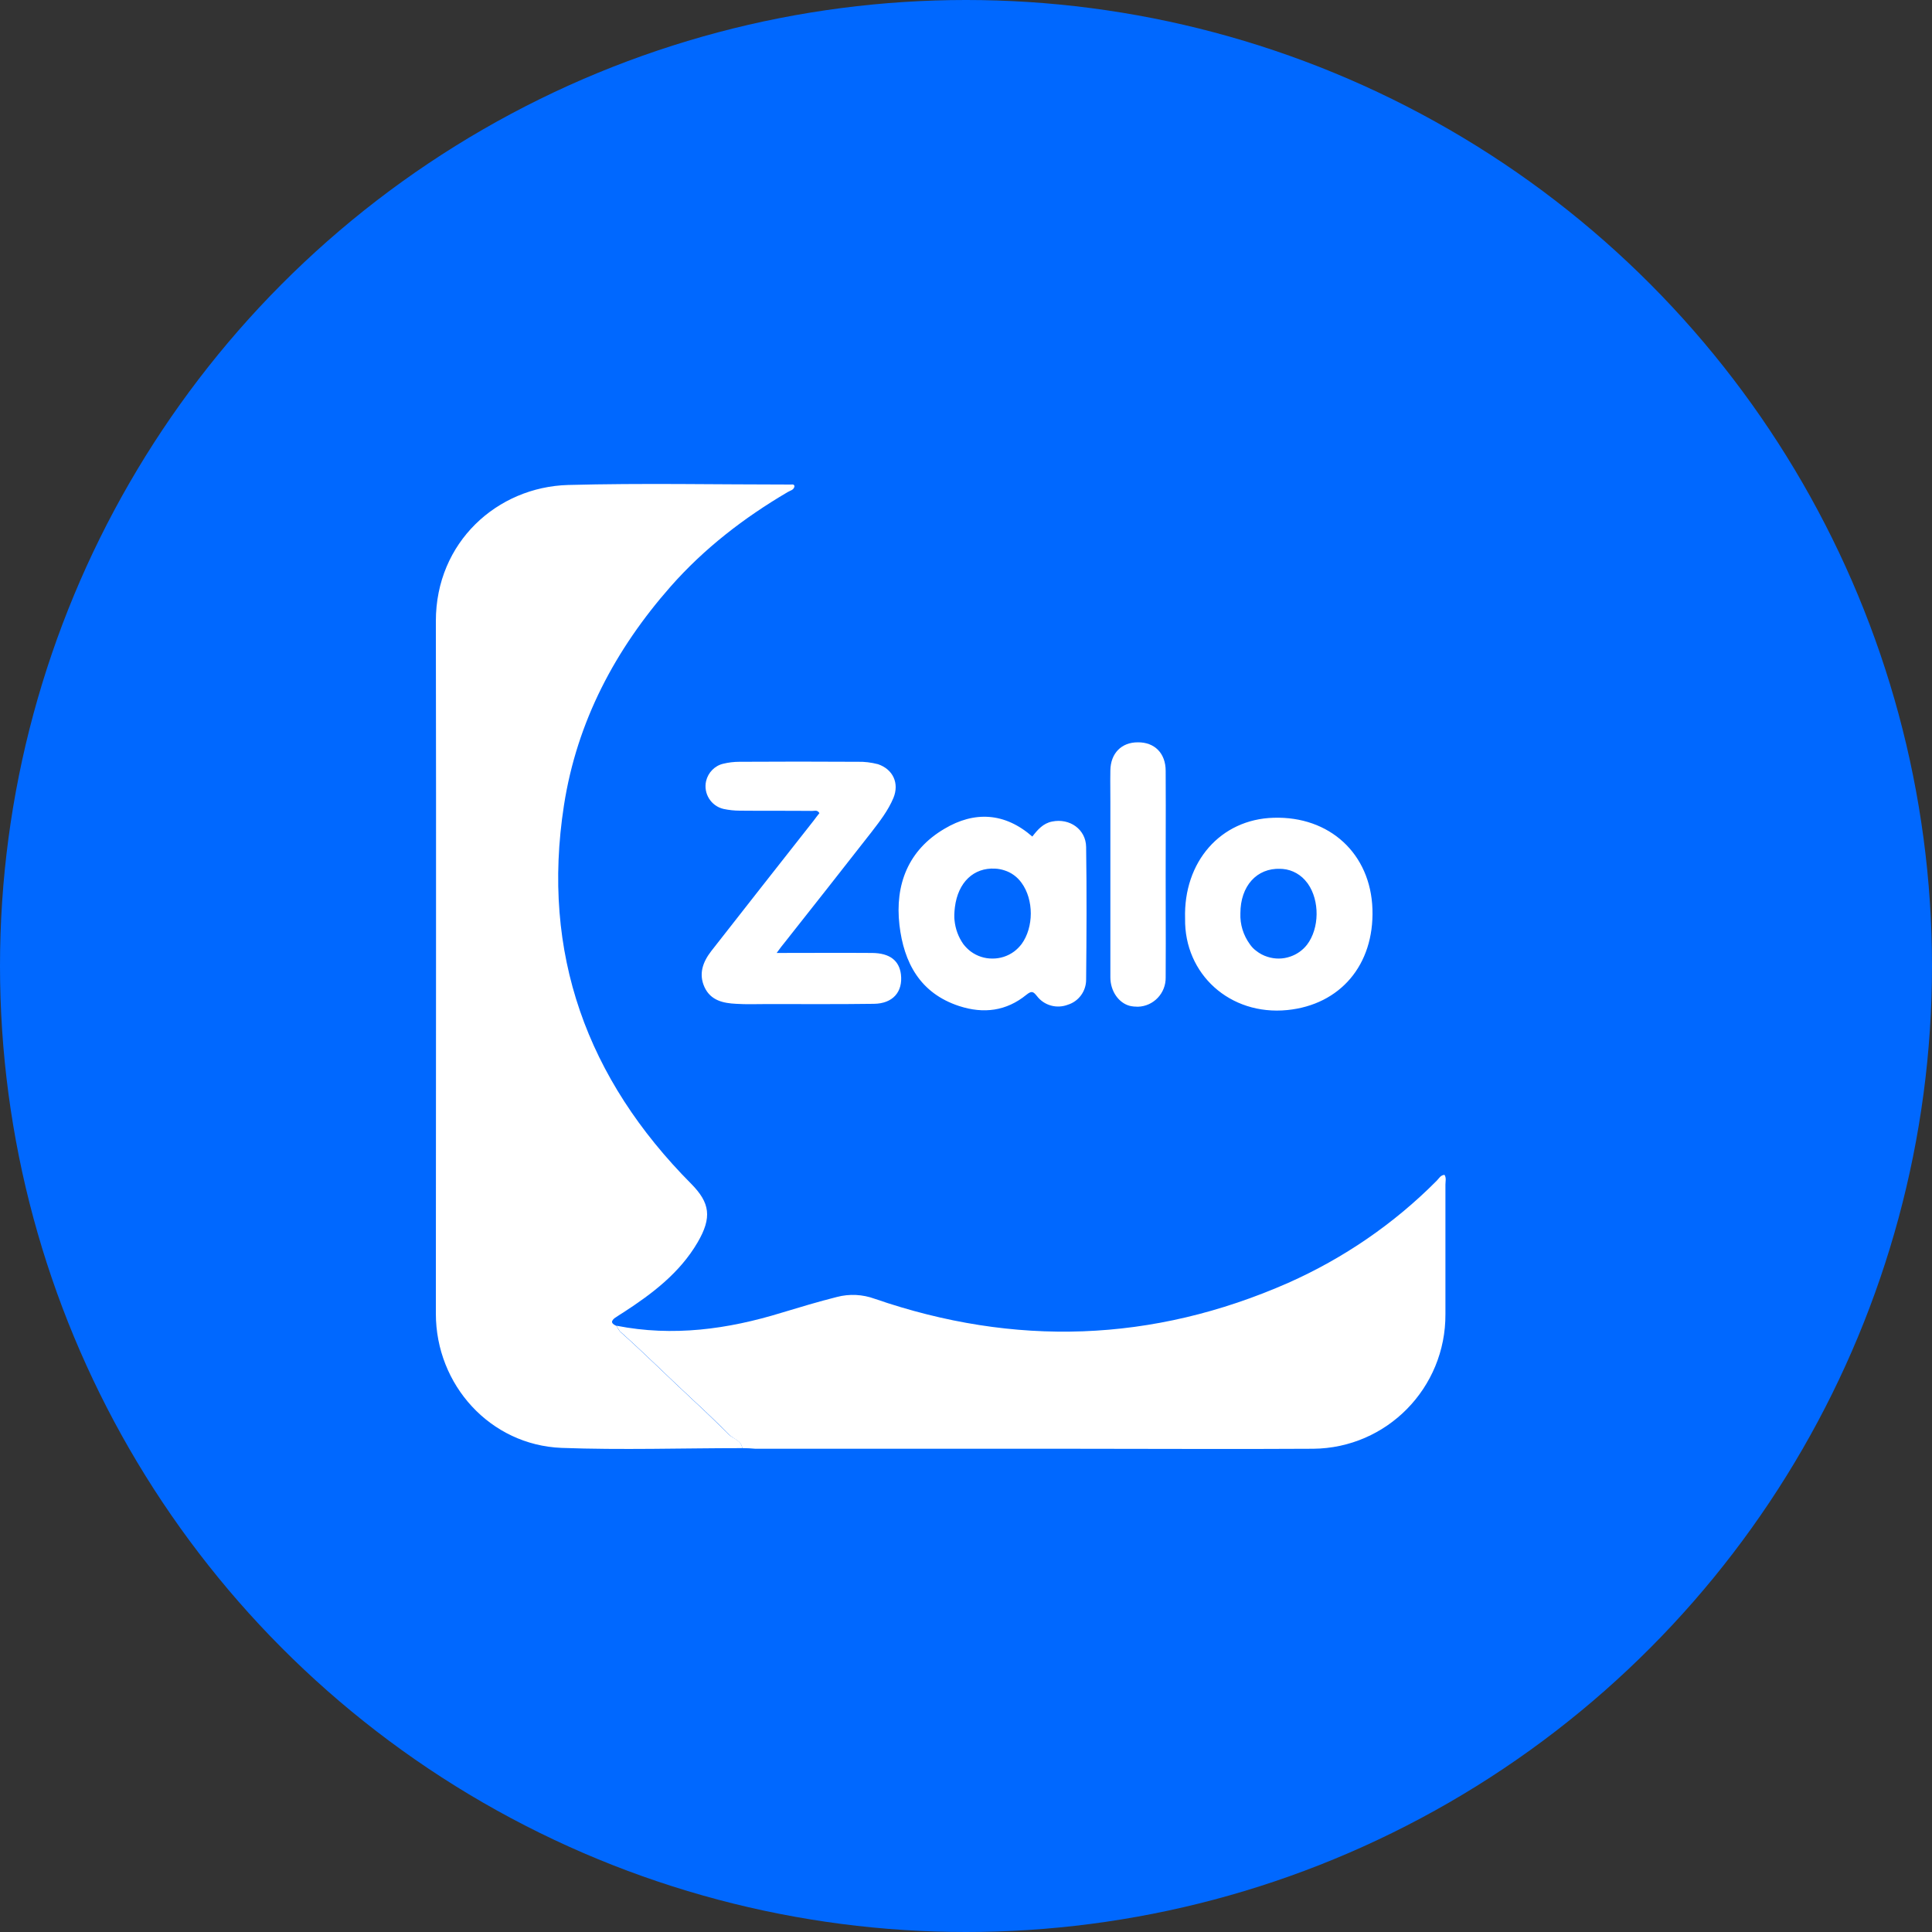 <svg width="40" height="40" viewBox="0 0 40 40" fill="none" xmlns="http://www.w3.org/2000/svg">
<rect x="0" y="0" width="40" height="40" fill="#333333" stroke="none"/>
<circle cx="20" cy="20" r="20" fill="#0068FF"/>
<g clip-path="url(#clip0_118_1330)">
<path d="M15.368 29.982C14.122 29.982 12.871 30.023 11.626 29.977C10.151 29.918 9.024 28.676 9.024 27.197C9.024 22.419 9.033 17.641 9.024 12.858C9.024 11.223 10.297 10.082 11.762 10.041C13.296 10 14.834 10.032 16.372 10.032C16.399 10.032 16.436 10.018 16.449 10.064C16.44 10.147 16.358 10.156 16.308 10.188C15.404 10.719 14.578 11.356 13.884 12.144C12.739 13.445 11.945 14.938 11.676 16.674C11.201 19.739 12.155 22.341 14.313 24.512C14.697 24.902 14.747 25.204 14.441 25.726C14.072 26.354 13.51 26.78 12.912 27.169C12.848 27.206 12.785 27.252 12.721 27.293C12.625 27.375 12.684 27.416 12.766 27.453C12.785 27.494 12.807 27.531 12.835 27.568C13.36 28.035 13.857 28.534 14.373 29.011C14.615 29.235 14.857 29.469 15.089 29.702C15.185 29.789 15.345 29.817 15.368 29.982Z" fill="white"/>
<path d="M15.368 29.982C15.345 29.821 15.185 29.794 15.089 29.698C14.857 29.459 14.615 29.23 14.373 29.006C13.857 28.529 13.36 28.03 12.835 27.563C12.807 27.526 12.785 27.49 12.766 27.448C13.93 27.677 15.066 27.522 16.184 27.178C16.563 27.064 16.942 26.949 17.325 26.853C17.586 26.784 17.859 26.798 18.11 26.89C21.004 27.888 23.861 27.797 26.672 26.56C27.817 26.051 28.862 25.337 29.748 24.443C29.793 24.398 29.825 24.329 29.907 24.324C29.948 24.388 29.926 24.457 29.926 24.526V27.206C29.935 28.736 28.712 29.982 27.187 29.995H27.165C25.522 30.005 23.879 29.995 22.236 29.995H15.642C15.55 29.986 15.459 29.982 15.368 29.982Z" fill="white"/>
<path d="M16.08 19.73C16.769 19.73 17.417 19.725 18.06 19.73C18.421 19.734 18.617 19.886 18.653 20.174C18.695 20.536 18.485 20.779 18.092 20.783C17.353 20.793 16.618 20.788 15.879 20.788C15.664 20.788 15.454 20.797 15.24 20.783C14.975 20.77 14.715 20.715 14.587 20.44C14.46 20.165 14.551 19.918 14.724 19.693C15.427 18.795 16.134 17.893 16.842 16.995C16.883 16.94 16.924 16.885 16.965 16.835C16.919 16.757 16.855 16.794 16.801 16.789C16.308 16.784 15.81 16.789 15.317 16.784C15.203 16.784 15.089 16.771 14.98 16.748C14.72 16.688 14.56 16.427 14.619 16.171C14.66 15.996 14.797 15.854 14.971 15.813C15.08 15.786 15.194 15.772 15.308 15.772C16.121 15.767 16.938 15.767 17.75 15.772C17.896 15.767 18.037 15.786 18.179 15.822C18.489 15.928 18.622 16.216 18.498 16.519C18.389 16.78 18.215 17.004 18.042 17.229C17.444 17.994 16.846 18.754 16.248 19.51C16.198 19.57 16.153 19.629 16.08 19.73Z" fill="white"/>
<path fill-rule="evenodd" clip-rule="evenodd" d="M21.784 17.009C21.597 17.045 21.483 17.178 21.373 17.32C20.803 16.821 20.173 16.789 19.552 17.16C18.804 17.6 18.526 18.314 18.622 19.152C18.713 19.927 19.046 20.563 19.858 20.829C20.365 20.994 20.835 20.934 21.25 20.596C21.36 20.508 21.392 20.527 21.469 20.623C21.62 20.82 21.88 20.889 22.108 20.802C22.332 20.733 22.487 20.522 22.487 20.284C22.496 19.368 22.501 18.452 22.487 17.535C22.482 17.169 22.145 16.935 21.784 17.009ZM19.759 19.016C19.759 19.008 19.758 19 19.758 18.992C19.758 18.972 19.758 18.952 19.758 18.932C19.76 18.881 19.764 18.831 19.77 18.783C19.835 18.264 20.161 17.96 20.602 17.984C20.67 17.987 20.736 18 20.799 18.021C20.938 18.065 21.061 18.154 21.15 18.278C21.405 18.626 21.405 19.198 21.15 19.547C21.104 19.606 21.054 19.656 20.999 19.698C20.863 19.799 20.704 19.847 20.547 19.846C20.39 19.847 20.232 19.799 20.096 19.698C20.041 19.656 19.991 19.606 19.945 19.547C19.842 19.401 19.779 19.23 19.762 19.049C19.761 19.038 19.76 19.027 19.759 19.016ZM26.366 16.931C25.271 16.963 24.5 17.842 24.536 19.02C24.518 20.165 25.462 21.031 26.654 20.912C27.744 20.802 28.452 19.982 28.415 18.823C28.378 17.677 27.53 16.894 26.366 16.931ZM25.878 19.551C25.741 19.363 25.672 19.139 25.681 18.91C25.681 18.343 26.021 17.969 26.507 17.988C26.512 17.988 26.516 17.989 26.521 17.989C26.535 17.989 26.548 17.99 26.561 17.991C26.76 18.008 26.944 18.114 27.064 18.278C27.069 18.284 27.073 18.29 27.078 18.296C27.324 18.646 27.32 19.218 27.06 19.56C26.968 19.677 26.848 19.759 26.717 19.804C26.562 19.859 26.396 19.859 26.243 19.81C26.159 19.784 26.078 19.742 26.006 19.684C25.955 19.647 25.914 19.602 25.878 19.551C25.878 19.551 25.878 19.551 25.878 19.551ZM24.135 18.818C24.135 18.581 24.134 18.345 24.134 18.108C24.134 17.87 24.135 17.631 24.135 17.393C24.136 16.915 24.137 16.436 24.134 15.96C24.134 15.593 23.902 15.364 23.555 15.369C23.217 15.369 22.994 15.598 22.989 15.95C22.986 16.094 22.987 16.235 22.988 16.377C22.988 16.448 22.989 16.52 22.989 16.592V20.234C22.989 20.522 23.162 20.765 23.39 20.825C23.445 20.838 23.505 20.843 23.559 20.843C23.883 20.834 24.139 20.563 24.134 20.238C24.137 19.765 24.136 19.291 24.135 18.818Z" fill="white"/>
</g>
<defs>
<clipPath id="clip0_118_1330">
<rect width="21" height="20" fill="white" transform="translate(9 10)"/>
</clipPath>
</defs>
</svg>
